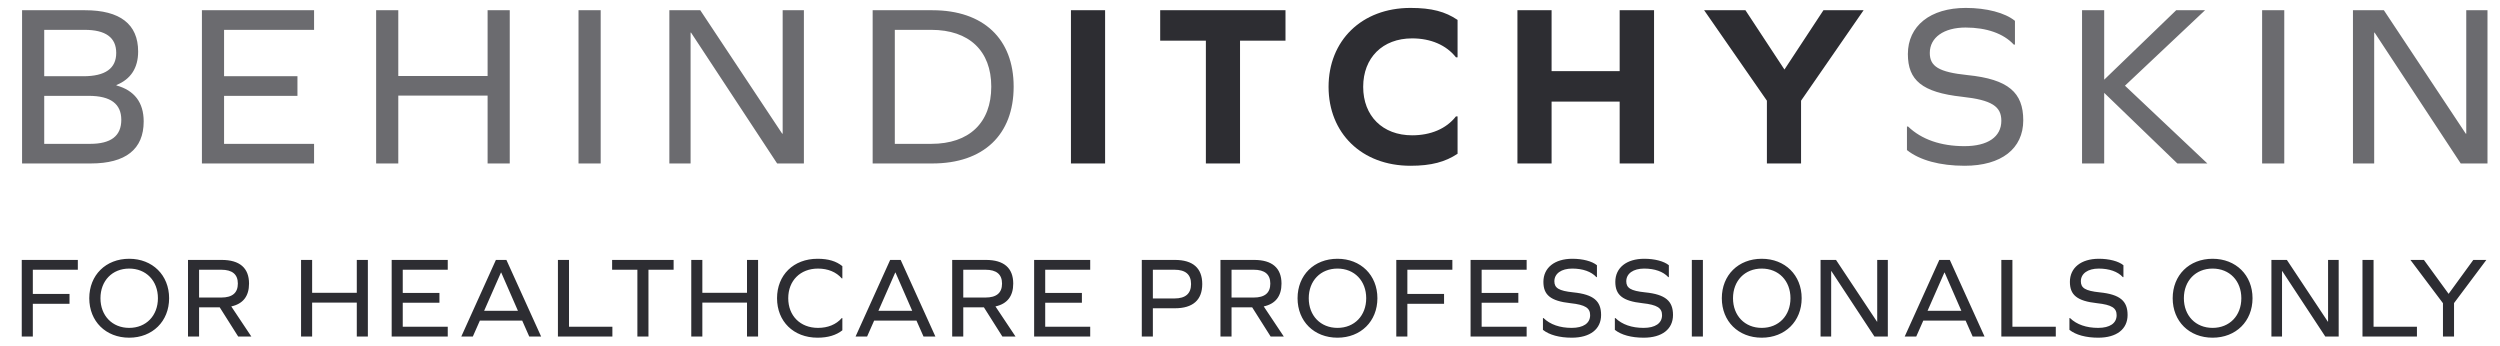 <svg width="260" height="36" viewBox="0 0 260 36" fill="none" xmlns="http://www.w3.org/2000/svg">
<path d="M12.111 8.84V8.888C13.959 9.392 14.943 10.64 14.943 12.632C14.943 15.536 13.047 17 9.447 17H2.295V1.064H8.847C12.471 1.064 14.367 2.504 14.367 5.36C14.367 7.064 13.599 8.24 12.111 8.84ZM4.599 7.928H8.679C10.959 7.928 12.087 7.112 12.087 5.504C12.087 3.896 10.983 3.104 8.799 3.104H4.599V7.928ZM4.599 14.96H9.375C11.535 14.96 12.615 14.144 12.615 12.464C12.615 10.808 11.511 9.968 9.231 9.968H4.599V14.96ZM23.303 7.928H30.935V9.968H23.303V14.96H32.663V17H20.999V1.064H32.663V3.104H23.303V7.928ZM53.014 17H50.71V9.944H41.422V17H39.118V1.064H41.422V7.904H50.71V1.064H53.014V17ZM60.166 17V1.064H62.471V17H60.166ZM83.605 17H80.821L71.869 3.392H71.821V17H69.613V1.064H72.829L81.349 13.904H81.397V1.064H83.605V17ZM90.756 1.064H96.972C102.276 1.064 105.42 4.04 105.42 9.008C105.42 14.024 102.276 17 96.972 17H90.756V1.064ZM93.06 14.96H96.852C100.788 14.96 103.092 12.776 103.092 9.008C103.092 5.288 100.788 3.104 96.852 3.104H93.06V14.96ZM204.443 0.824C206.603 0.824 208.523 1.328 209.555 2.168V4.64H209.435C208.379 3.488 206.603 2.864 204.419 2.864C202.163 2.864 200.699 3.896 200.699 5.504C200.699 6.896 201.611 7.496 204.611 7.808C208.883 8.24 210.419 9.632 210.419 12.512C210.419 15.464 208.139 17.24 204.323 17.24C201.755 17.24 199.643 16.664 198.323 15.608V13.16H198.443C199.835 14.504 201.851 15.2 204.299 15.2C206.723 15.2 208.139 14.24 208.139 12.56C208.139 11.072 207.155 10.4 204.059 10.064C199.883 9.608 198.419 8.336 198.419 5.624C198.419 2.696 200.747 0.824 204.443 0.824ZM226.444 17L218.836 9.656V17H216.532V1.064H218.836V8.288L226.324 1.064H229.324L220.996 8.912L229.564 17H226.444ZM235.26 17V1.064H237.564V17H235.26ZM258.699 17H255.915L246.963 3.392H246.915V17H244.707V1.064H247.923L256.443 13.904H256.491V1.064H258.699V17Z" fill="#2D2D32" fill-opacity="0.7"/>
<path d="M111.378 17V1.064H114.93V17H111.378ZM128.963 4.232V17H125.411V4.232H120.659V1.064H133.691V4.232H128.963ZM146.691 0.824C148.899 0.824 150.315 1.208 151.587 2.072V5.96H151.419C150.411 4.688 148.803 3.992 146.859 3.992C143.787 3.992 141.771 6.008 141.771 9.032C141.771 12.056 143.787 14.072 146.859 14.072C148.779 14.072 150.411 13.4 151.419 12.104H151.587V15.992C150.315 16.832 148.875 17.24 146.691 17.24C141.603 17.24 138.171 13.832 138.171 9.032C138.171 4.232 141.603 0.824 146.691 0.824ZM172.021 17H168.445V10.568H161.365V17H157.813V1.064H161.365V7.4H168.445V1.064H172.021V17ZM187.31 17H183.758V10.472L177.23 1.064H181.526L185.582 7.232L189.638 1.064H193.814L187.31 10.472V17Z" fill="#2D2D32"/>
<path d="M3.414 30.572H7.23V31.592H3.414V35H2.262V27.032H8.094V28.052H3.414V30.572ZM13.436 26.912C15.86 26.912 17.588 28.616 17.588 31.016C17.588 33.416 15.86 35.12 13.436 35.12C11 35.12 9.284 33.416 9.284 31.016C9.284 28.616 11 26.912 13.436 26.912ZM13.436 27.932C11.672 27.932 10.448 29.204 10.448 31.016C10.448 32.828 11.672 34.1 13.436 34.1C15.2 34.1 16.424 32.828 16.424 31.016C16.424 29.204 15.2 27.932 13.436 27.932ZM20.704 35H19.552V27.032H23.056C24.928 27.032 25.9 27.872 25.9 29.492C25.9 30.8 25.276 31.604 24.052 31.868L26.14 35H24.772L22.852 31.964H20.704V35ZM20.704 30.944H23.008C24.16 30.944 24.736 30.464 24.736 29.492C24.736 28.532 24.16 28.052 23.008 28.052H20.704V30.944ZM38.258 35H37.106V31.472H32.462V35H31.31V27.032H32.462V30.452H37.106V27.032H38.258V35ZM41.886 30.464H45.702V31.484H41.886V33.98H46.566V35H40.734V27.032H46.566V28.052H41.886V30.464ZM55.042 35L54.31 33.344H49.906L49.174 35H47.974L51.574 27.032H52.666L56.278 35H55.042ZM52.126 28.34H52.102L50.35 32.324H53.866L52.126 28.34ZM63.688 35H58.024V27.032H59.176V33.98H63.688V35ZM67.44 28.052V35H66.288V28.052H63.66V27.032H70.056V28.052H67.44ZM78.84 35H77.688V31.472H73.044V35H71.892V27.032H73.044V30.452H77.688V27.032H78.84V35ZM85.025 26.912C86.153 26.912 86.969 27.164 87.605 27.68V28.952H87.544C86.969 28.292 86.105 27.932 85.073 27.932C83.225 27.932 81.977 29.192 81.977 31.016C81.977 32.84 83.225 34.1 85.073 34.1C86.093 34.1 86.957 33.752 87.544 33.08H87.605V34.352C86.969 34.856 86.117 35.12 85.025 35.12C82.516 35.12 80.812 33.416 80.812 31.016C80.812 28.616 82.516 26.912 85.025 26.912ZM96.046 35L95.314 33.344H90.91L90.178 35H88.978L92.578 27.032H93.67L97.282 35H96.046ZM93.13 28.34H93.106L91.354 32.324H94.87L93.13 28.34ZM100.18 35H99.028V27.032H102.532C104.404 27.032 105.376 27.872 105.376 29.492C105.376 30.8 104.752 31.604 103.528 31.868L105.616 35H104.248L102.328 31.964H100.18V35ZM100.18 30.944H102.484C103.636 30.944 104.212 30.464 104.212 29.492C104.212 28.532 103.636 28.052 102.484 28.052H100.18V30.944ZM108.702 30.464H112.518V31.484H108.702V33.98H113.382V35H107.55V27.032H113.382V28.052H108.702V30.464ZM118.746 27.032H122.19C124.062 27.032 125.034 27.884 125.034 29.54C125.034 31.196 124.062 32.06 122.19 32.06H119.898V35H118.746V27.032ZM119.898 31.04H122.142C123.294 31.04 123.87 30.536 123.87 29.54C123.87 28.544 123.294 28.052 122.142 28.052H119.898V31.04ZM128.08 35H126.928V27.032H130.432C132.304 27.032 133.276 27.872 133.276 29.492C133.276 30.8 132.652 31.604 131.428 31.868L133.516 35H132.148L130.228 31.964H128.08V35ZM128.08 30.944H130.384C131.536 30.944 132.112 30.464 132.112 29.492C132.112 28.532 131.536 28.052 130.384 28.052H128.08V30.944ZM139.098 26.912C141.522 26.912 143.25 28.616 143.25 31.016C143.25 33.416 141.522 35.12 139.098 35.12C136.662 35.12 134.946 33.416 134.946 31.016C134.946 28.616 136.662 26.912 139.098 26.912ZM139.098 27.932C137.334 27.932 136.11 29.204 136.11 31.016C136.11 32.828 137.334 34.1 139.098 34.1C140.862 34.1 142.086 32.828 142.086 31.016C142.086 29.204 140.862 27.932 139.098 27.932ZM146.366 30.572H150.182V31.592H146.366V35H145.214V27.032H151.046V28.052H146.366V30.572ZM154.091 30.464H157.907V31.484H154.091V33.98H158.771V35H152.939V27.032H158.771V28.052H154.091V30.464ZM163.526 26.912C164.606 26.912 165.566 27.164 166.082 27.584V28.82H166.022C165.494 28.244 164.606 27.932 163.514 27.932C162.386 27.932 161.654 28.448 161.654 29.252C161.654 29.948 162.11 30.248 163.61 30.404C165.746 30.62 166.514 31.316 166.514 32.756C166.514 34.232 165.374 35.12 163.466 35.12C162.182 35.12 161.126 34.832 160.466 34.304V33.08H160.526C161.222 33.752 162.23 34.1 163.454 34.1C164.666 34.1 165.374 33.62 165.374 32.78C165.374 32.036 164.882 31.7 163.334 31.532C161.246 31.304 160.514 30.668 160.514 29.312C160.514 27.848 161.678 26.912 163.526 26.912ZM171.005 26.912C172.085 26.912 173.045 27.164 173.561 27.584V28.82H173.501C172.973 28.244 172.085 27.932 170.993 27.932C169.865 27.932 169.133 28.448 169.133 29.252C169.133 29.948 169.589 30.248 171.089 30.404C173.225 30.62 173.993 31.316 173.993 32.756C173.993 34.232 172.853 35.12 170.945 35.12C169.661 35.12 168.605 34.832 167.945 34.304V33.08H168.005C168.701 33.752 169.709 34.1 170.933 34.1C172.145 34.1 172.853 33.62 172.853 32.78C172.853 32.036 172.361 31.7 170.813 31.532C168.725 31.304 167.993 30.668 167.993 29.312C167.993 27.848 169.157 26.912 171.005 26.912ZM175.95 35V27.032H177.102V35H175.95ZM183.221 26.912C185.645 26.912 187.373 28.616 187.373 31.016C187.373 33.416 185.645 35.12 183.221 35.12C180.785 35.12 179.069 33.416 179.069 31.016C179.069 28.616 180.785 26.912 183.221 26.912ZM183.221 27.932C181.457 27.932 180.233 29.204 180.233 31.016C180.233 32.828 181.457 34.1 183.221 34.1C184.985 34.1 186.209 32.828 186.209 31.016C186.209 29.204 184.985 27.932 183.221 27.932ZM196.334 35H194.942L190.466 28.196H190.442V35H189.338V27.032H190.946L195.206 33.452H195.23V27.032H196.334V35ZM205.157 35L204.425 33.344H200.021L199.289 35H198.089L201.689 27.032H202.781L206.393 35H205.157ZM202.241 28.34H202.217L200.465 32.324H203.981L202.241 28.34ZM213.803 35H208.139V27.032H209.291V33.98H213.803V35ZM218.281 26.912C219.361 26.912 220.321 27.164 220.837 27.584V28.82H220.777C220.249 28.244 219.361 27.932 218.269 27.932C217.141 27.932 216.409 28.448 216.409 29.252C216.409 29.948 216.865 30.248 218.365 30.404C220.501 30.62 221.269 31.316 221.269 32.756C221.269 34.232 220.129 35.12 218.221 35.12C216.937 35.12 215.881 34.832 215.221 34.304V33.08H215.281C215.977 33.752 216.985 34.1 218.209 34.1C219.421 34.1 220.129 33.62 220.129 32.78C220.129 32.036 219.637 31.7 218.089 31.532C216.001 31.304 215.269 30.668 215.269 29.312C215.269 27.848 216.433 26.912 218.281 26.912ZM230.111 26.912C232.535 26.912 234.263 28.616 234.263 31.016C234.263 33.416 232.535 35.12 230.111 35.12C227.675 35.12 225.959 33.416 225.959 31.016C225.959 28.616 227.675 26.912 230.111 26.912ZM230.111 27.932C228.347 27.932 227.123 29.204 227.123 31.016C227.123 32.828 228.347 34.1 230.111 34.1C231.875 34.1 233.099 32.828 233.099 31.016C233.099 29.204 231.875 27.932 230.111 27.932ZM243.223 35H241.831L237.355 28.196H237.331V35H236.227V27.032H237.835L242.095 33.452H242.119V27.032H243.223V35ZM251.362 35H245.698V27.032H246.85V33.98H251.362V35ZM255.22 35H254.068V31.532L250.684 27.032H252.088L254.656 30.56L257.224 27.032H258.58L255.22 31.52V35Z" fill="#2D2D32"/>
</svg>
